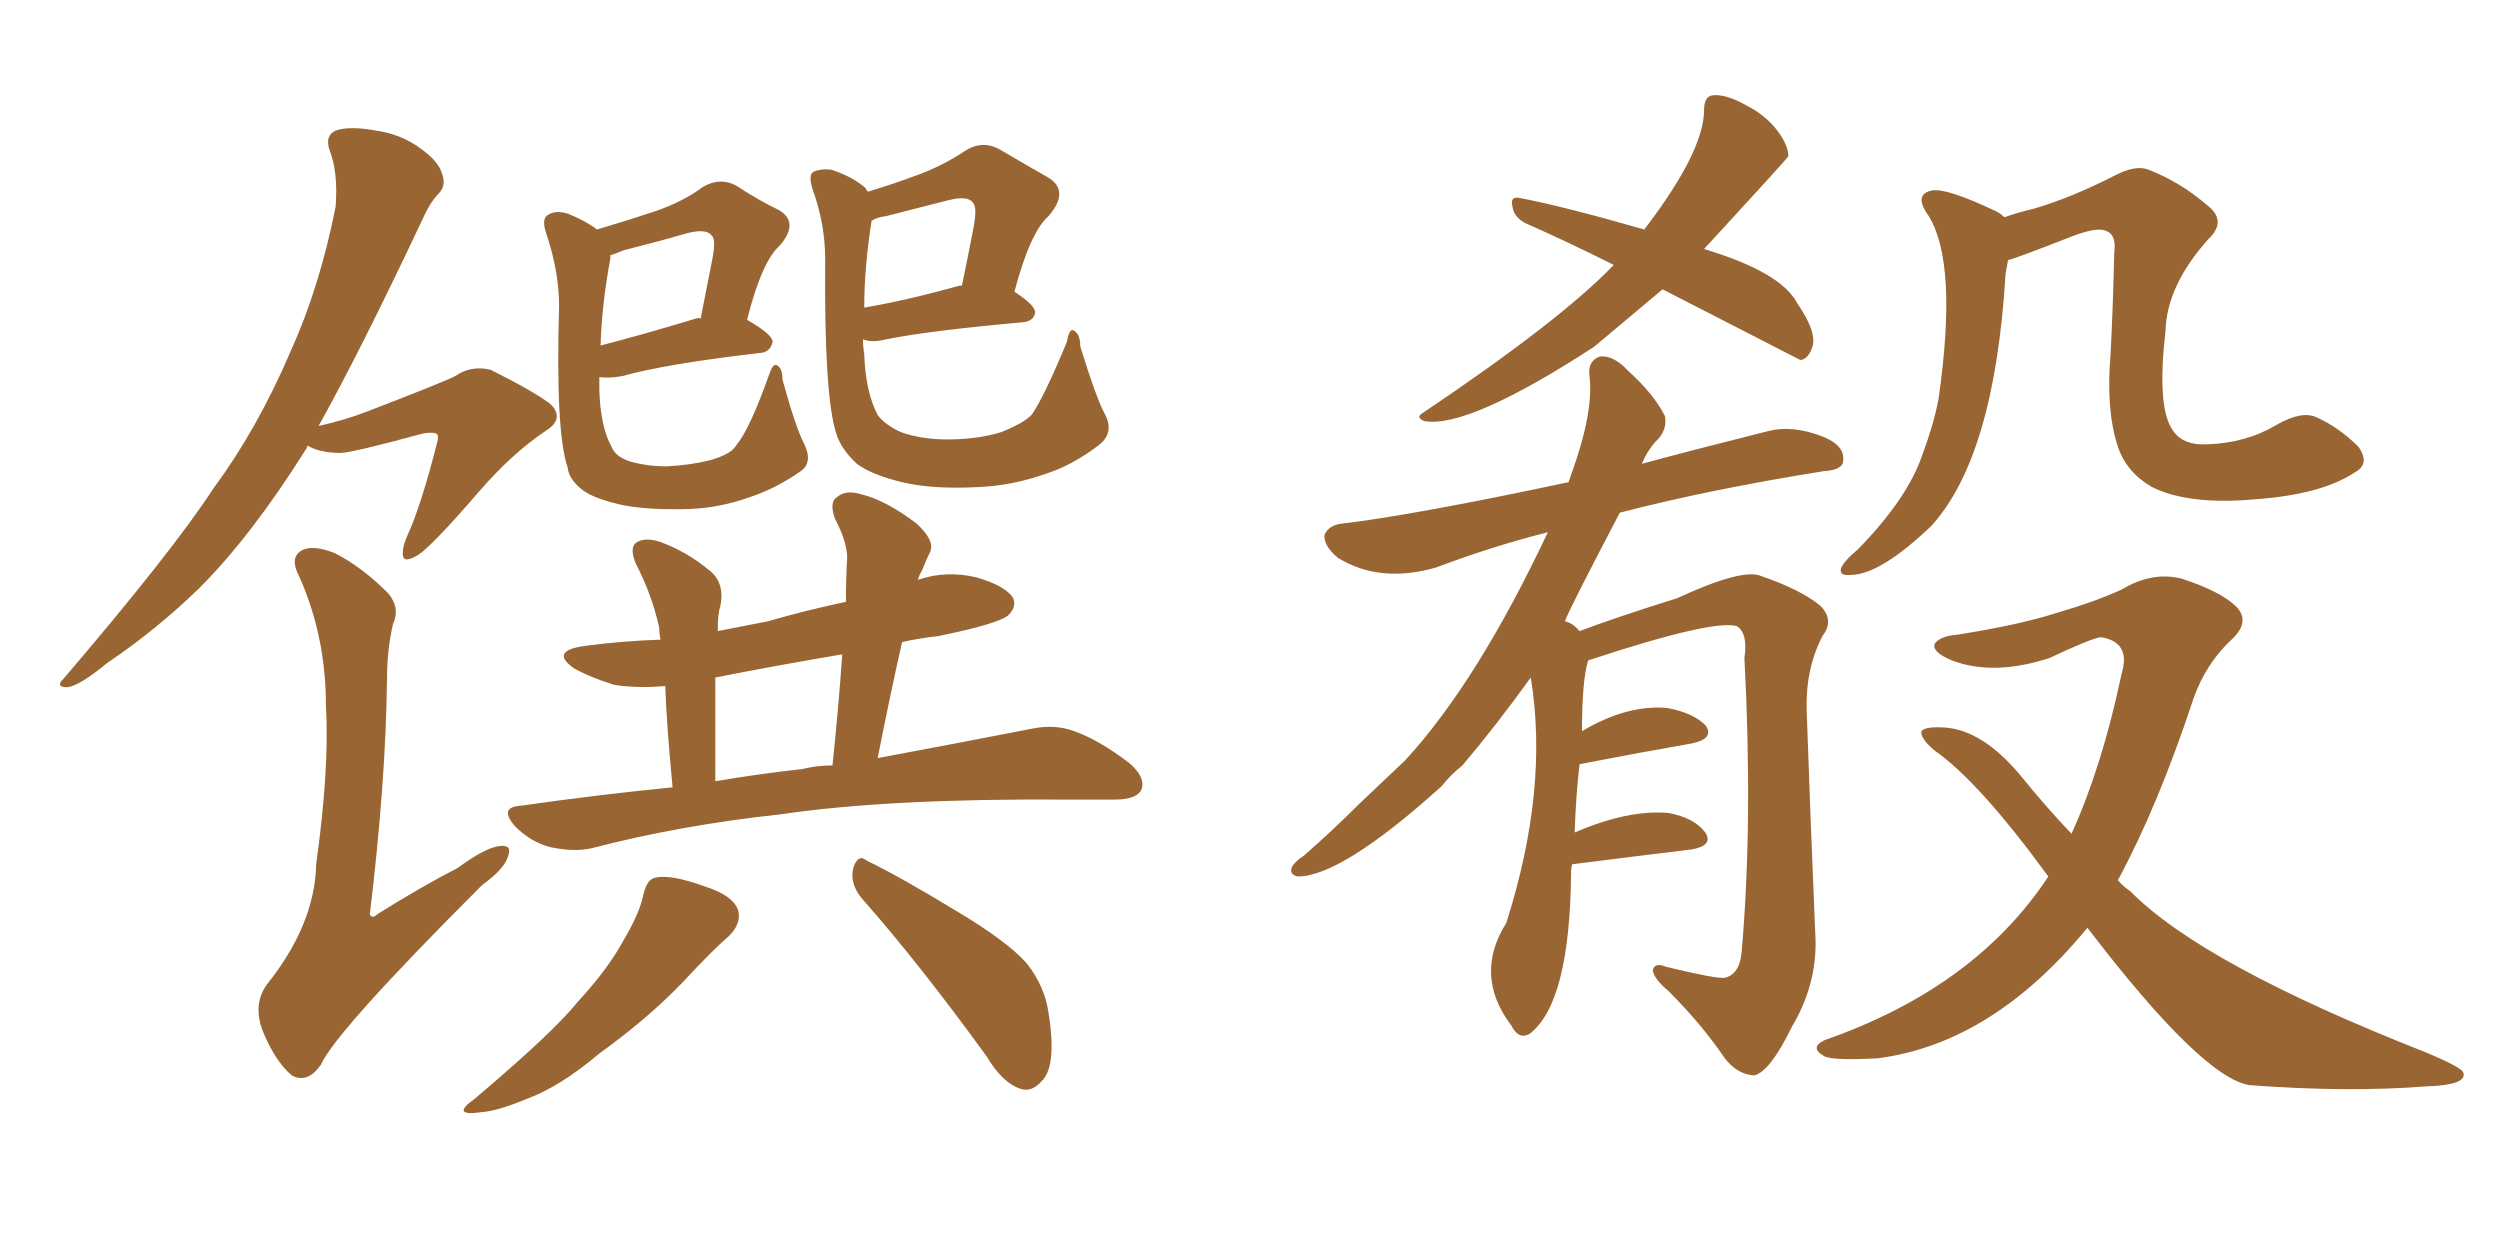 <svg xmlns="http://www.w3.org/2000/svg" xmlns:xlink="http://www.w3.org/1999/xlink" width="300" height="150"><path fill="#996633" padding="10" d="M96.53 53.32L96.53 53.32Q97.56 55.52 96.09 56.54L96.09 56.54Q93.16 58.59 90.09 59.62L90.09 59.62Q86.43 60.94 82.76 61.08L82.76 61.08Q78.08 61.23 74.85 60.64L74.85 60.64Q71.48 59.91 70.02 58.89L70.02 58.89Q68.26 57.57 68.12 56.10L68.12 56.10Q66.65 51.86 67.09 36.77L67.09 36.77Q67.09 32.67 65.63 28.27L65.63 28.27Q64.89 26.22 65.77 25.78L65.77 25.78Q66.65 25.20 68.12 25.63L68.12 25.63Q70.31 26.51 71.63 27.54L71.63 27.54Q75.59 26.37 78.66 25.34L78.66 25.34Q82.03 24.17 84.38 22.41L84.38 22.41Q86.43 21.24 88.33 22.27L88.33 22.27Q91.26 24.17 93.46 25.20L93.46 25.20Q95.95 26.66 93.60 29.44L93.60 29.44Q91.41 31.35 89.65 38.38L89.65 38.38Q92.72 40.14 92.72 41.02L92.72 41.02Q92.43 42.19 91.41 42.33L91.41 42.33Q79.98 43.65 74.71 45.12L74.71 45.12Q73.24 45.41 71.92 45.26L71.92 45.26Q71.92 46.00 71.92 46.88L71.92 46.88Q72.07 51.27 73.39 53.61L73.39 53.61Q73.83 54.79 75.59 55.37L75.59 55.37Q77.64 55.96 79.98 55.96L79.98 55.96Q82.91 55.81 85.25 55.22L85.25 55.22Q87.74 54.49 88.33 53.47L88.33 53.47Q89.94 51.56 92.29 44.97L92.29 44.97Q92.72 43.65 93.16 43.80L93.16 43.80Q93.90 44.09 93.90 45.56L93.90 45.56Q95.51 51.42 96.53 53.32ZM73.24 31.05L73.24 31.05Q72.22 36.47 72.07 41.46L72.07 41.46Q77.20 40.14 83.50 38.23L83.50 38.23Q83.94 38.09 84.08 38.23L84.08 38.23Q84.81 34.57 85.40 31.49L85.40 31.49Q85.99 28.71 85.40 28.27L85.40 28.27Q84.81 27.39 82.47 27.98L82.47 27.98Q78.96 29.00 74.85 30.03L74.85 30.03Q73.83 30.47 73.24 30.62L73.24 30.62Q73.24 30.91 73.24 31.05ZM132.57 49.66L132.57 49.66Q133.74 51.86 131.98 53.32L131.98 53.32Q128.76 55.81 125.54 56.84L125.54 56.84Q121.44 58.30 117.33 58.45L117.33 58.45Q111.91 58.74 108.25 57.86L108.25 57.86Q104.59 56.98 102.83 55.66L102.83 55.66Q100.93 53.91 100.34 52.00L100.34 52.00Q98.88 47.46 99.02 31.05L99.02 31.05Q99.02 26.95 97.56 22.85L97.56 22.85Q96.97 21.09 97.56 20.65L97.56 20.65Q98.44 20.21 99.76 20.36L99.76 20.36Q102.39 21.24 103.86 22.56L103.86 22.56Q104.00 22.85 104.15 23.00L104.15 23.00Q107.08 22.12 109.86 21.09L109.86 21.09Q113.09 19.92 115.72 18.16L115.72 18.16Q117.92 16.70 120.12 18.02L120.12 18.02Q123.34 19.92 125.68 21.24L125.68 21.24Q128.47 22.85 125.83 25.93L125.83 25.93Q123.63 27.83 121.73 35.01L121.73 35.01Q124.22 36.62 124.22 37.50L124.22 37.50Q124.07 38.53 122.75 38.67L122.75 38.67Q111.33 39.70 106.35 40.72L106.35 40.72Q104.59 41.16 103.56 40.72L103.56 40.72Q103.56 41.60 103.71 42.48L103.71 42.48Q103.86 47.02 105.32 49.80L105.32 49.80Q106.20 50.98 108.11 51.86L108.11 51.86Q110.60 52.73 113.67 52.73L113.67 52.73Q117.33 52.73 120.12 51.86L120.12 51.86Q122.75 50.83 123.78 49.80L123.78 49.80Q125.24 47.75 128.03 41.02L128.03 41.02Q128.32 39.26 128.91 39.70L128.91 39.70Q129.64 40.14 129.64 41.60L129.64 41.60Q131.54 47.75 132.57 49.66ZM104.59 26.51L104.59 26.51Q103.71 32.08 103.71 36.91L103.71 36.91Q108.84 36.04 115.14 34.28L115.14 34.28Q115.28 34.28 115.43 34.28L115.43 34.28Q116.16 30.76 116.75 27.69L116.75 27.69Q117.33 24.90 116.75 24.32L116.75 24.32Q116.16 23.44 113.82 24.02L113.82 24.02Q110.45 24.90 106.35 25.93L106.35 25.93Q105.18 26.07 104.59 26.51ZM80.71 94.48L80.71 94.48Q79.98 86.87 79.83 82.32L79.83 82.32Q76.46 82.62 73.68 82.18L73.68 82.18Q70.90 81.30 68.99 80.27L68.99 80.27Q65.77 78.08 70.31 77.49L70.31 77.49Q74.85 76.90 79.25 76.76L79.25 76.76Q79.10 75.88 79.10 75.29L79.10 75.29Q78.22 71.34 76.32 67.68L76.32 67.68Q75.44 65.63 76.46 65.04L76.46 65.04Q77.49 64.45 79.25 65.04L79.25 65.04Q82.47 66.21 85.25 68.55L85.25 68.55Q87.01 70.02 86.43 72.80L86.43 72.80Q86.13 73.54 86.13 75.73L86.13 75.73Q89.06 75.15 92.14 74.56L92.14 74.56Q96.68 73.24 101.51 72.22L101.51 72.22Q101.51 69.29 101.66 66.94L101.66 66.94Q101.66 65.04 100.20 62.26L100.20 62.26Q99.46 60.21 100.49 59.62L100.49 59.62Q101.51 58.74 103.42 59.33L103.42 59.33Q106.35 60.06 110.01 62.84L110.01 62.84Q112.21 64.89 111.62 66.21L111.62 66.21Q111.18 67.09 110.60 68.55L110.60 68.55Q110.30 68.99 110.16 69.58L110.16 69.58Q113.53 68.41 117.19 69.29L117.19 69.29Q120.70 70.31 121.58 71.78L121.58 71.78Q122.02 72.80 121.00 73.83L121.00 73.83Q119.82 74.85 112.65 76.32L112.65 76.32Q110.16 76.61 108.25 77.05L108.25 77.05Q106.79 83.50 105.32 90.97L105.32 90.97Q116.31 88.92 123.78 87.45L123.78 87.45Q126.56 86.87 128.91 87.74L128.91 87.74Q131.84 88.77 135.50 91.55L135.50 91.55Q137.55 93.31 136.96 94.78L136.96 94.78Q136.38 95.95 133.74 95.95L133.74 95.95Q130.96 95.95 128.17 95.95L128.17 95.95Q106.64 95.80 93.75 97.71L93.75 97.71Q81.59 99.02 70.90 101.81L70.90 101.81Q68.85 102.25 66.06 101.66L66.06 101.66Q63.72 101.07 61.82 99.17L61.82 99.17Q59.77 96.83 62.55 96.68L62.55 96.68Q71.78 95.36 80.71 94.48ZM96.24 92.29L96.24 92.29Q98.00 91.85 99.90 91.85L99.90 91.85Q100.63 84.81 101.07 78.52L101.07 78.52Q93.31 79.83 85.84 81.30L85.84 81.30Q85.84 86.28 85.84 93.75L85.84 93.75Q90.97 92.87 96.24 92.29ZM77.20 107.37L77.20 107.37Q77.64 105.47 78.66 105.32L78.66 105.32Q80.42 104.88 84.52 106.35L84.52 106.35Q88.18 107.52 88.62 109.42L88.62 109.42Q88.92 110.89 87.45 112.35L87.45 112.35Q85.55 113.96 81.88 117.92L81.88 117.92Q77.64 122.31 71.92 126.42L71.92 126.42Q67.24 130.37 63.28 131.84L63.28 131.84Q59.77 133.30 57.86 133.45L57.86 133.45Q53.91 134.03 56.98 131.84L56.98 131.84Q66.50 123.78 69.29 120.26L69.29 120.26Q72.95 116.31 74.85 112.79L74.85 112.79Q76.76 109.57 77.20 107.37ZM103.42 107.81L103.42 107.81Q101.95 106.05 102.39 104.15L102.39 104.15Q102.98 102.39 104.00 103.27L104.00 103.27Q107.96 105.18 114.70 109.28L114.70 109.28Q120.85 112.94 123.19 115.58L123.19 115.58Q125.39 118.36 125.83 121.58L125.83 121.58Q126.86 128.03 124.95 129.79L124.95 129.79Q123.78 131.10 122.46 130.66L122.46 130.66Q120.26 129.93 118.36 126.71L118.36 126.71Q110.16 115.43 103.42 107.81ZM36.91 53.47L36.91 53.47Q36.77 53.91 36.62 54.05L36.62 54.05Q30.18 64.31 23.88 70.61L23.88 70.61Q18.75 75.59 12.89 79.54L12.89 79.54Q9.52 82.32 8.06 82.47L8.06 82.47Q6.59 82.47 7.62 81.45L7.62 81.45Q20.65 66.21 25.63 58.59L25.63 58.59Q30.91 51.42 34.86 42.19L34.86 42.19Q38.38 34.42 40.28 24.76L40.28 24.76Q40.58 20.65 39.55 18.02L39.55 18.02Q38.96 16.26 40.28 15.67L40.28 15.67Q41.89 15.09 45.12 15.67L45.12 15.67Q48.19 16.11 50.54 17.87L50.54 17.87Q52.59 19.34 53.03 20.80L53.03 20.80Q53.61 22.27 52.59 23.29L52.59 23.29Q51.56 24.32 50.54 26.66L50.54 26.66Q43.21 42.19 38.23 51.12L38.23 51.12Q41.46 50.39 44.09 49.37L44.09 49.37Q53.61 45.70 54.64 45.12L54.64 45.12Q56.54 43.80 58.89 44.38L58.89 44.38Q64.16 47.02 66.06 48.49L66.06 48.49Q67.82 50.24 65.48 51.71L65.48 51.71Q61.52 54.35 57.57 58.89L57.57 58.89Q51.27 66.21 49.80 66.80L49.80 66.80Q48.19 67.68 48.34 66.21L48.34 66.21Q48.34 65.48 48.93 64.16L48.93 64.16Q50.54 60.64 52.44 53.17L52.44 53.17Q52.73 52.15 52.29 52.00L52.29 52.00Q51.86 51.86 50.83 52.00L50.83 52.00Q42.19 54.35 40.87 54.35L40.87 54.35Q38.38 54.35 36.91 53.47ZM47.17 74.85L47.17 74.85L47.17 74.85Q46.44 77.93 46.44 81.59L46.44 81.59Q46.29 93.90 44.38 109.72L44.38 109.72Q44.68 110.30 45.26 109.72L45.26 109.72Q50.39 106.49 54.93 104.15L54.93 104.15Q58.30 101.66 60.06 101.51L60.06 101.51Q61.52 101.37 60.94 102.83L60.94 102.83Q60.50 104.30 57.86 106.20L57.86 106.20Q40.28 123.78 38.53 127.73L38.53 127.73Q36.91 130.08 35.01 129.05L35.01 129.05Q32.96 127.29 31.49 123.63L31.49 123.63Q30.32 120.41 32.08 118.07L32.08 118.07Q37.79 110.89 37.94 103.71L37.94 103.71Q39.55 92.14 39.11 84.67L39.11 84.67Q39.11 76.32 35.89 69.14L35.89 69.14Q34.72 66.94 36.18 66.06L36.18 66.06Q37.50 65.33 40.14 66.36L40.14 66.36Q43.36 67.97 46.58 71.19L46.58 71.19Q48.05 72.95 47.17 74.85ZM199.51 34.72L199.51 34.72Q194.97 38.53 191.31 41.60L191.31 41.60Q176.22 51.42 170.95 50.54L170.95 50.54Q169.78 50.10 170.80 49.51L170.80 49.51Q187.35 38.38 193.65 31.79L193.65 31.79Q188.09 29.00 183.11 26.81L183.11 26.81Q181.64 26.07 181.49 24.76L181.49 24.76Q181.20 23.58 182.23 23.73L182.23 23.73Q187.65 24.76 197.31 27.54L197.31 27.54Q204.49 18.16 204.49 13.18L204.49 13.18Q204.49 11.57 205.52 11.43L205.52 11.43Q207.13 11.28 209.47 12.60L209.47 12.60Q211.82 13.77 213.28 15.67L213.28 15.67Q214.60 17.43 214.60 18.75L214.60 18.75Q214.60 18.90 204.49 29.88L204.49 29.88Q213.72 32.67 215.63 36.33L215.63 36.33Q218.26 40.14 217.38 41.89L217.38 41.89Q216.94 43.07 216.06 43.21L216.06 43.21Q215.77 43.07 199.51 34.72ZM188.67 103.71L188.67 103.71Q188.53 104.15 188.53 104.74L188.53 104.74Q188.38 120.41 183.54 124.07L183.54 124.07Q182.23 124.80 181.35 123.05L181.35 123.05Q176.81 117.04 180.76 110.74L180.76 110.74Q185.89 94.63 183.69 81.30L183.69 81.30Q179.59 87.01 175.49 91.85L175.49 91.85Q174.02 93.02 173.00 94.34L173.00 94.34Q160.99 105.18 155.71 105.18L155.71 105.18Q154.54 104.88 155.13 103.86L155.13 103.86Q155.57 103.27 156.45 102.69L156.45 102.69Q159.81 99.76 163.04 96.53L163.04 96.53Q165.82 93.90 168.60 91.26L168.60 91.26Q177.25 81.88 185.74 63.87L185.74 63.87Q179.30 65.48 172.27 68.12L172.27 68.12Q165.53 70.02 160.55 66.94L160.55 66.94Q158.79 65.48 158.94 64.16L158.94 64.16Q159.52 62.99 160.99 62.84L160.99 62.84Q169.63 61.82 188.23 57.86L188.23 57.86Q188.38 57.42 188.53 56.98L188.53 56.98Q191.31 49.37 190.72 44.97L190.72 44.97Q190.58 43.21 192.04 42.77L192.04 42.77Q193.65 42.63 195.41 44.53L195.41 44.53Q198.49 47.31 199.80 49.95L199.80 49.95Q200.10 51.71 198.63 53.03L198.63 53.03Q197.61 54.20 197.02 55.66L197.02 55.66Q203.47 53.91 212.26 51.71L212.26 51.71Q215.19 50.98 218.85 52.44L218.85 52.44Q221.34 53.47 221.19 55.22L221.19 55.22Q221.19 56.40 218.85 56.54L218.85 56.54Q205.08 58.74 194.38 61.52L194.38 61.52Q188.23 73.24 187.79 74.56L187.79 74.56Q188.67 74.71 189.55 75.73L189.55 75.73Q193.80 74.12 201.27 71.78L201.27 71.78Q209.18 68.12 211.38 69.14L211.38 69.14Q216.06 70.75 218.41 72.66L218.41 72.66Q220.17 74.41 218.70 76.32L218.70 76.32Q216.65 80.27 216.80 85.25L216.80 85.25Q217.24 98.00 217.82 111.77L217.82 111.77Q218.26 117.77 215.04 123.19L215.04 123.19Q212.40 128.61 210.50 129.05L210.50 129.05Q208.45 128.91 206.98 127.00L206.98 127.00Q204.20 122.90 200.24 118.95L200.24 118.95Q198.49 117.48 198.34 116.46L198.34 116.46Q198.49 115.43 199.95 116.02L199.95 116.02Q205.96 117.48 206.98 117.33L206.98 117.33Q208.89 116.89 209.03 113.82L209.03 113.82Q210.35 98.44 209.33 78.96L209.33 78.96Q209.77 76.03 208.45 75.15L208.45 75.15Q205.66 74.27 190.58 79.25L190.58 79.25Q189.84 81.59 189.84 87.74L189.84 87.74Q195.26 84.52 200.10 84.96L200.10 84.96Q203.17 85.55 204.64 87.01L204.64 87.01Q205.81 88.62 203.03 89.21L203.03 89.21Q197.17 90.23 189.55 91.70L189.55 91.70Q189.11 95.36 188.96 99.90L188.96 99.90Q195.41 97.12 200.24 97.56L200.24 97.56Q203.32 98.14 204.64 99.90L204.64 99.90Q205.66 101.51 202.88 101.95L202.88 101.95Q196.73 102.69 188.67 103.71ZM240.97 31.20L240.97 31.20Q240.82 31.93 240.67 32.81L240.67 32.81Q239.36 54.79 231.74 63.13L231.74 63.13Q225.59 68.99 222.07 68.99L222.07 68.99Q220.75 69.14 220.90 68.26L220.90 68.26Q221.19 67.38 222.95 65.92L222.95 65.92Q228.96 59.77 230.71 54.49L230.71 54.49Q232.03 50.98 232.62 47.90L232.62 47.90Q234.96 31.64 231.45 25.93L231.45 25.93Q229.54 23.29 231.88 22.85L231.88 22.85Q233.64 22.56 239.50 25.34L239.50 25.34Q240.09 25.63 240.53 26.07L240.53 26.07Q242.14 25.49 244.04 25.05L244.04 25.05Q248.58 23.73 254.00 20.95L254.00 20.95Q256.35 19.78 257.81 20.36L257.81 20.36Q261.62 21.83 264.84 24.61L264.84 24.61Q267.33 26.51 264.99 28.71L264.99 28.71Q260.01 34.28 259.86 39.70L259.86 39.70Q258.84 48.63 260.60 51.42L260.60 51.42Q261.77 53.47 264.84 53.32L264.84 53.32Q269.53 53.17 273.19 50.98L273.19 50.98Q276.27 49.22 278.03 50.10L278.03 50.10Q280.66 51.27 283.01 53.61L283.01 53.61Q284.47 55.66 282.57 56.69L282.57 56.69Q278.61 59.33 270.70 59.91L270.70 59.91Q262.65 60.64 258.25 58.45L258.25 58.45Q255.18 56.69 254.15 53.61L254.15 53.61Q252.69 49.22 253.27 42.48L253.27 42.48Q253.56 36.91 253.71 30.32L253.71 30.32Q254.00 28.13 252.69 27.69L252.69 27.69Q251.66 27.25 248.88 28.27L248.88 28.27Q241.41 31.20 240.97 31.20ZM250.49 111.33L250.49 111.33L250.49 111.33Q239.06 125.24 225.29 127.00L225.29 127.00Q219.73 127.29 218.85 126.71L218.85 126.71Q217.09 125.68 218.99 124.80L218.99 124.80Q237.01 118.51 245.80 105.18L245.80 105.18Q237.45 93.75 232.18 90.09L232.18 90.09Q230.42 88.62 230.57 87.74L230.57 87.74Q231.01 87.16 233.35 87.30L233.35 87.30Q237.89 87.60 242.43 93.02L242.43 93.02Q245.51 96.83 248.58 100.05L248.58 100.05Q252.25 91.99 254.59 80.86L254.59 80.86Q255.76 77.05 252.10 76.46L252.10 76.46Q250.93 76.61 245.95 78.96L245.95 78.96Q239.21 81.15 234.23 79.25L234.23 79.25Q231.74 78.22 232.18 77.20L232.18 77.20Q232.91 76.32 234.81 76.17L234.81 76.17Q242.29 75 246.83 73.54L246.83 73.54Q251.37 72.22 254.59 70.75L254.59 70.75Q258.25 68.55 261.77 69.43L261.77 69.43Q266.31 70.90 268.21 72.66L268.21 72.66Q270.26 74.56 267.63 76.90L267.63 76.90Q264.70 79.69 263.23 83.79L263.23 83.79Q258.98 96.68 254.15 105.62L254.15 105.62Q254.74 106.35 255.62 106.93L255.62 106.93Q264.26 115.72 291.06 126.27L291.06 126.27Q295.61 128.17 295.61 128.76L295.61 128.76Q296.04 130.22 291.06 130.37L291.06 130.37Q281.84 131.10 269.97 130.22L269.97 130.22Q264.26 129.35 250.49 111.33Z"/></svg>